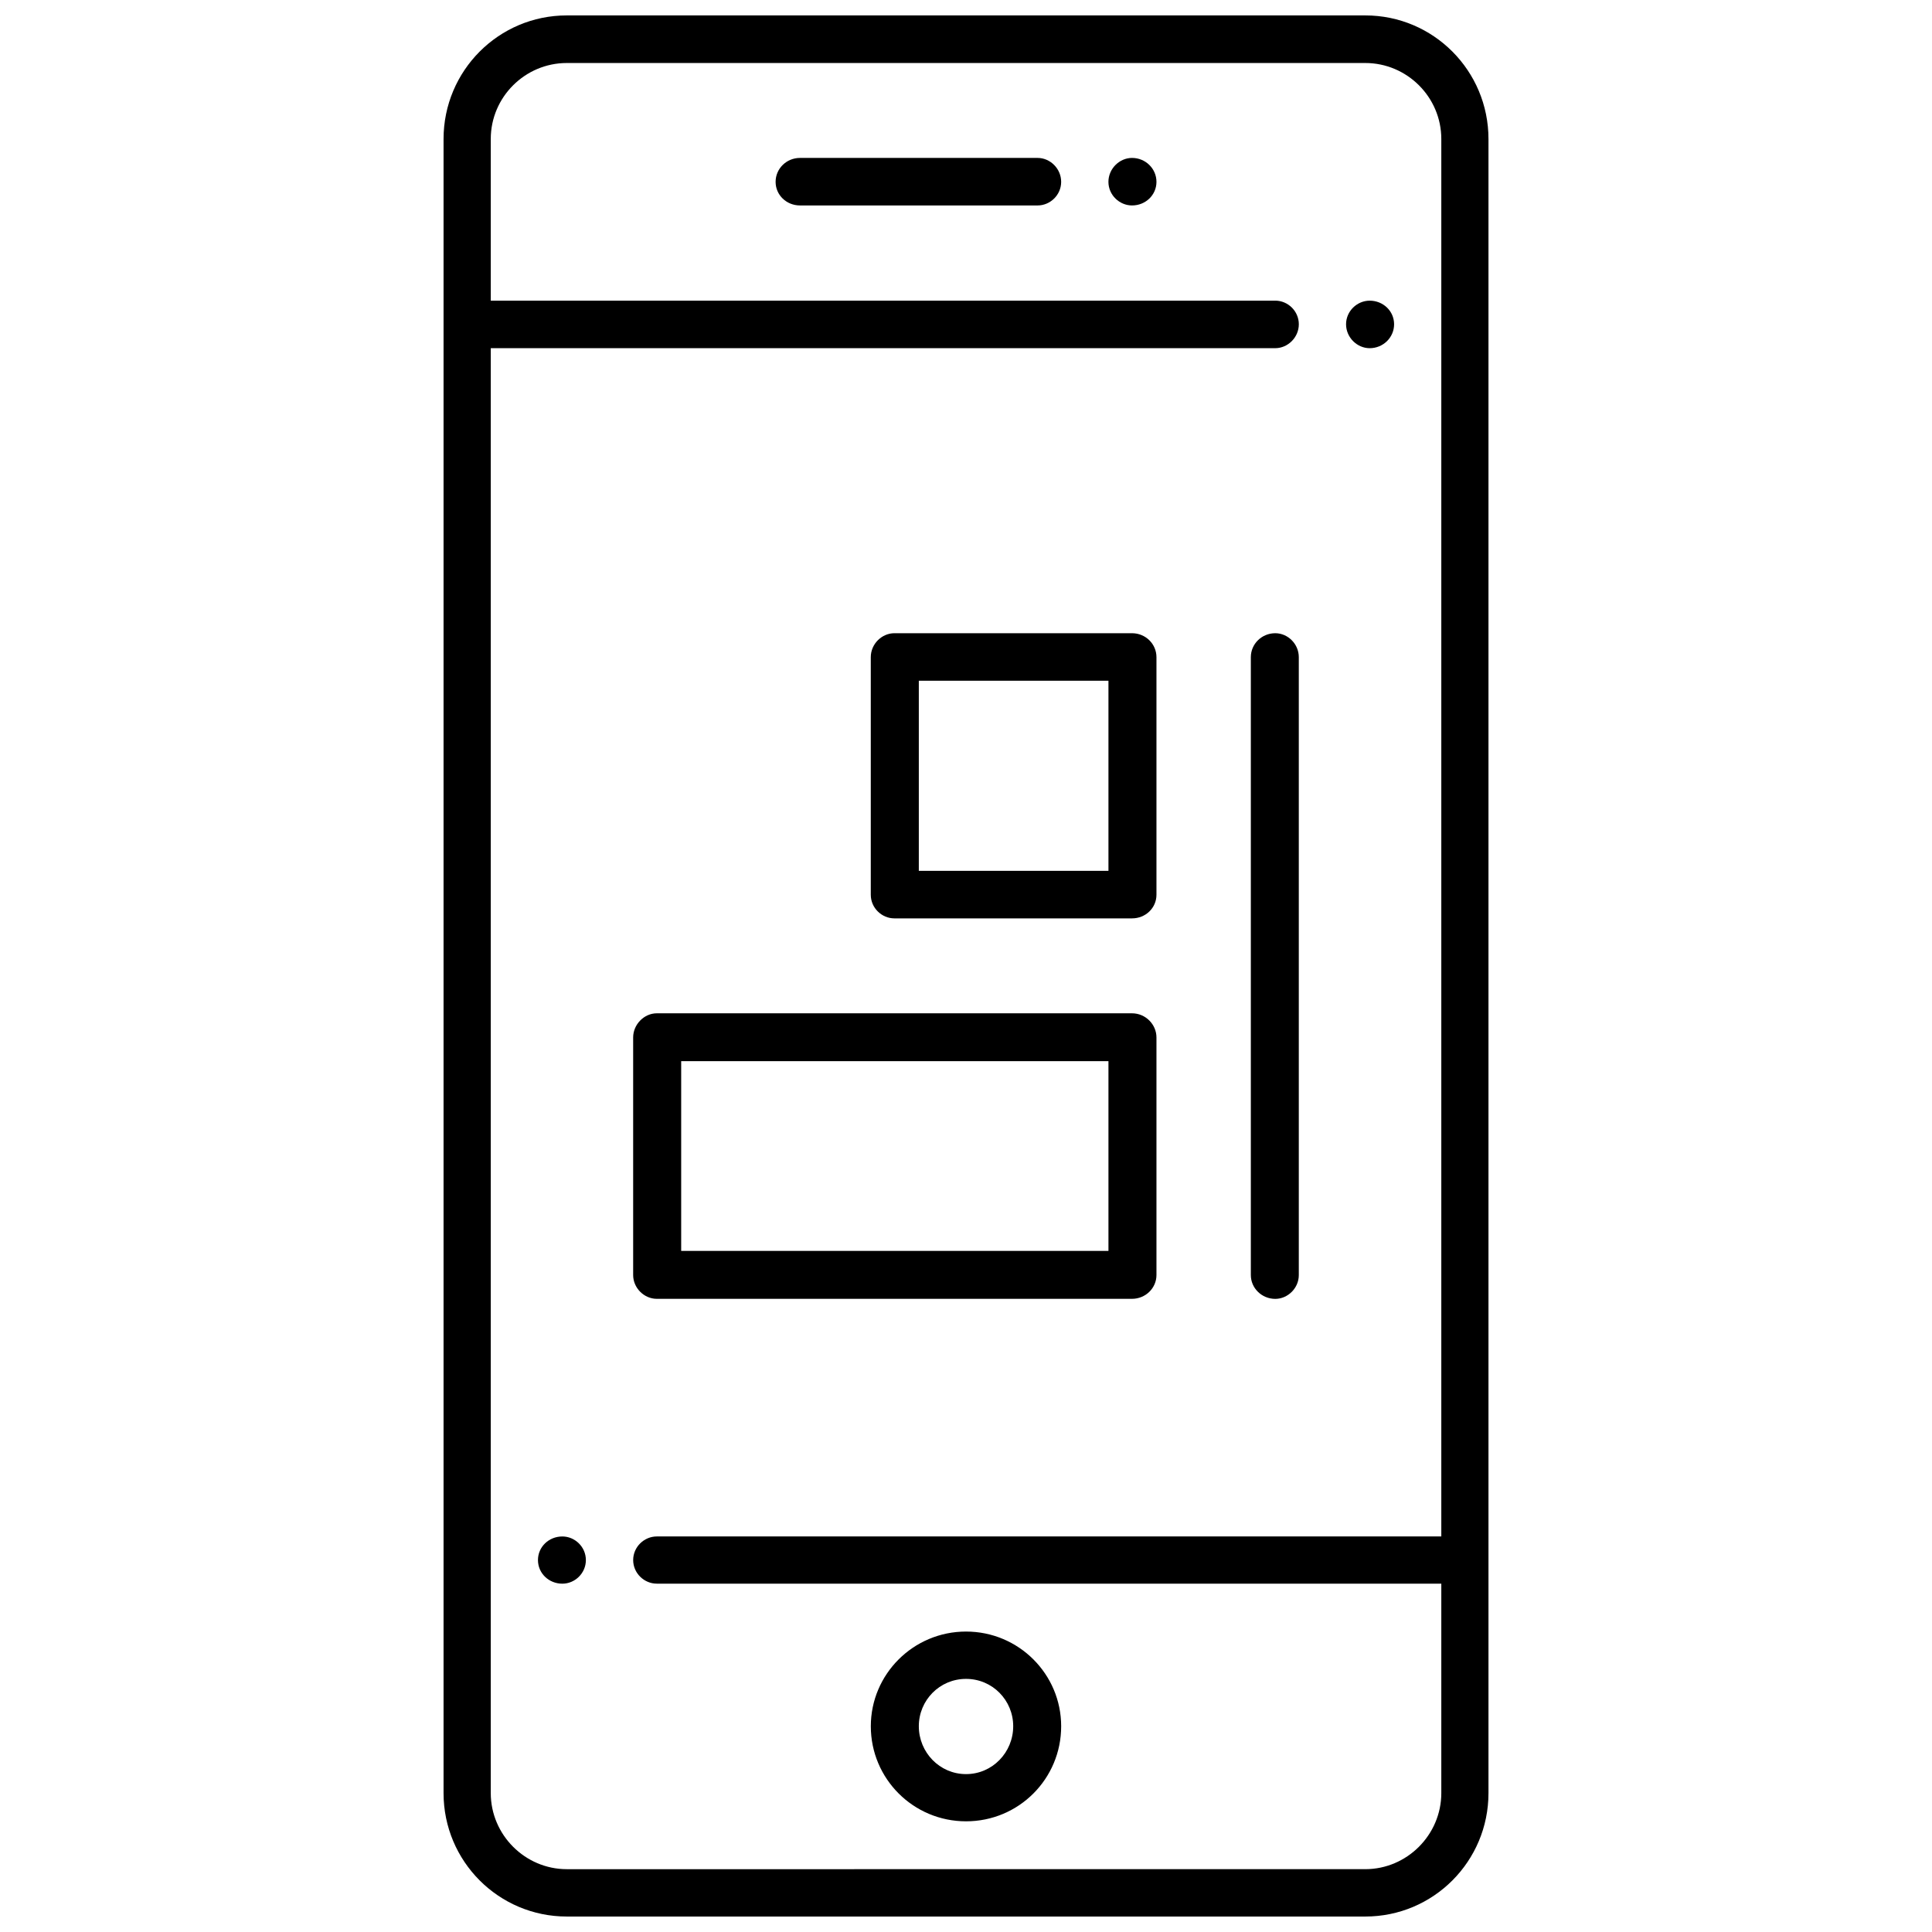 <?xml version="1.0" encoding="UTF-8"?>
<!-- Uploaded to: ICON Repo, www.svgrepo.com, Generator: ICON Repo Mixer Tools -->
<svg width="800px" height="800px" version="1.1" viewBox="144 144 512 512" xmlns="http://www.w3.org/2000/svg">
 <defs>
  <clipPath id="a">
   <path d="m261 148.09h278v503.81h-278z"/>
  </clipPath>
 </defs>
 <g clip-path="url(#a)">
  <path d="m293.03 551.18c-3.59 0-6.465 2.762-6.465 6.254 0 3.496 2.875 6.258 6.465 6.258 3.328 0 6.234-2.762 6.234-6.254 0-3.496-2.906-6.258-6.234-6.258zm106.98 75.488c13.98 0 25.211-11.262 25.211-25.191 0-13.793-11.23-25.098-25.211-25.098-13.961 0-25.234 11.293-25.234 25.098 0 13.918 11.273 25.191 25.234 25.191zm0-37.746c6.992 0 12.5 5.656 12.5 12.543 0 6.938-5.512 12.691-12.5 12.691-6.992 0-12.512-5.754-12.512-12.691 0-6.883 5.519-12.543 12.512-12.543zm43.988-403.07c-3.316 0-6.254 2.844-6.254 6.34 0 3.496 2.93 6.254 6.254 6.254 3.59 0 6.477-2.762 6.477-6.254 0-3.496-2.887-6.34-6.477-6.34zm-25.012 0h-62.977c-3.59 0-6.465 2.844-6.465 6.34 0 3.492 2.875 6.254 6.465 6.254h62.977c3.316 0 6.234-2.762 6.234-6.254 0-3.496-2.906-6.34-6.234-6.34zm87.988 37.828c-3.316 0-6.254 2.762-6.254 6.254 0 3.496 2.93 6.34 6.254 6.34 3.59 0 6.477-2.844 6.477-6.34s-2.887-6.254-6.477-6.254zm-1.145-75.594h-211.63c-18.02 0-32.652 14.641-32.652 32.758v438.34c0 18.094 14.633 32.715 32.652 32.715h211.63c18.023 0 32.633-14.621 32.633-32.715v-438.34c0-18.117-14.609-32.758-32.633-32.758zm20.133 403.09h-207.91c-3.328 0-6.254 2.762-6.254 6.254 0 3.496 2.918 6.254 6.254 6.254h207.91v55.492c0 11.094-9.121 20.172-20.133 20.172l-211.63 0.004c-11.031 0-20.141-9.078-20.141-20.172v-382.91h207.91c3.316 0 6.234-2.844 6.234-6.34s-2.906-6.254-6.234-6.254h-207.91v-42.836c0-11.137 9.109-20.141 20.141-20.141h211.63c11.012 0 20.133 9.004 20.133 20.141zm-81.965-138.64h-125.95c-3.328 0-6.254 2.938-6.254 6.391v62.977c0 3.441 2.918 6.297 6.254 6.297h125.95c3.59 0 6.477-2.844 6.477-6.297v-62.977c0-3.441-2.887-6.391-6.477-6.391zm-6.246 62.973h-113.23v-50.285h113.23zm44.211-163.7c-3.59 0-6.477 2.844-6.477 6.34v163.77c0 3.441 2.887 6.297 6.477 6.297 3.316 0 6.234-2.844 6.234-6.297v-163.77c0-3.496-2.906-6.34-6.234-6.34zm-37.965 0h-62.977c-3.328 0-6.254 2.844-6.254 6.34v62.977c0 3.496 2.918 6.254 6.254 6.254h62.977c3.59 0 6.477-2.762 6.477-6.254v-62.977c0-3.496-2.887-6.34-6.477-6.34zm-6.246 62.973h-50.254v-50.383h50.254z"/>
 </g>
</svg>